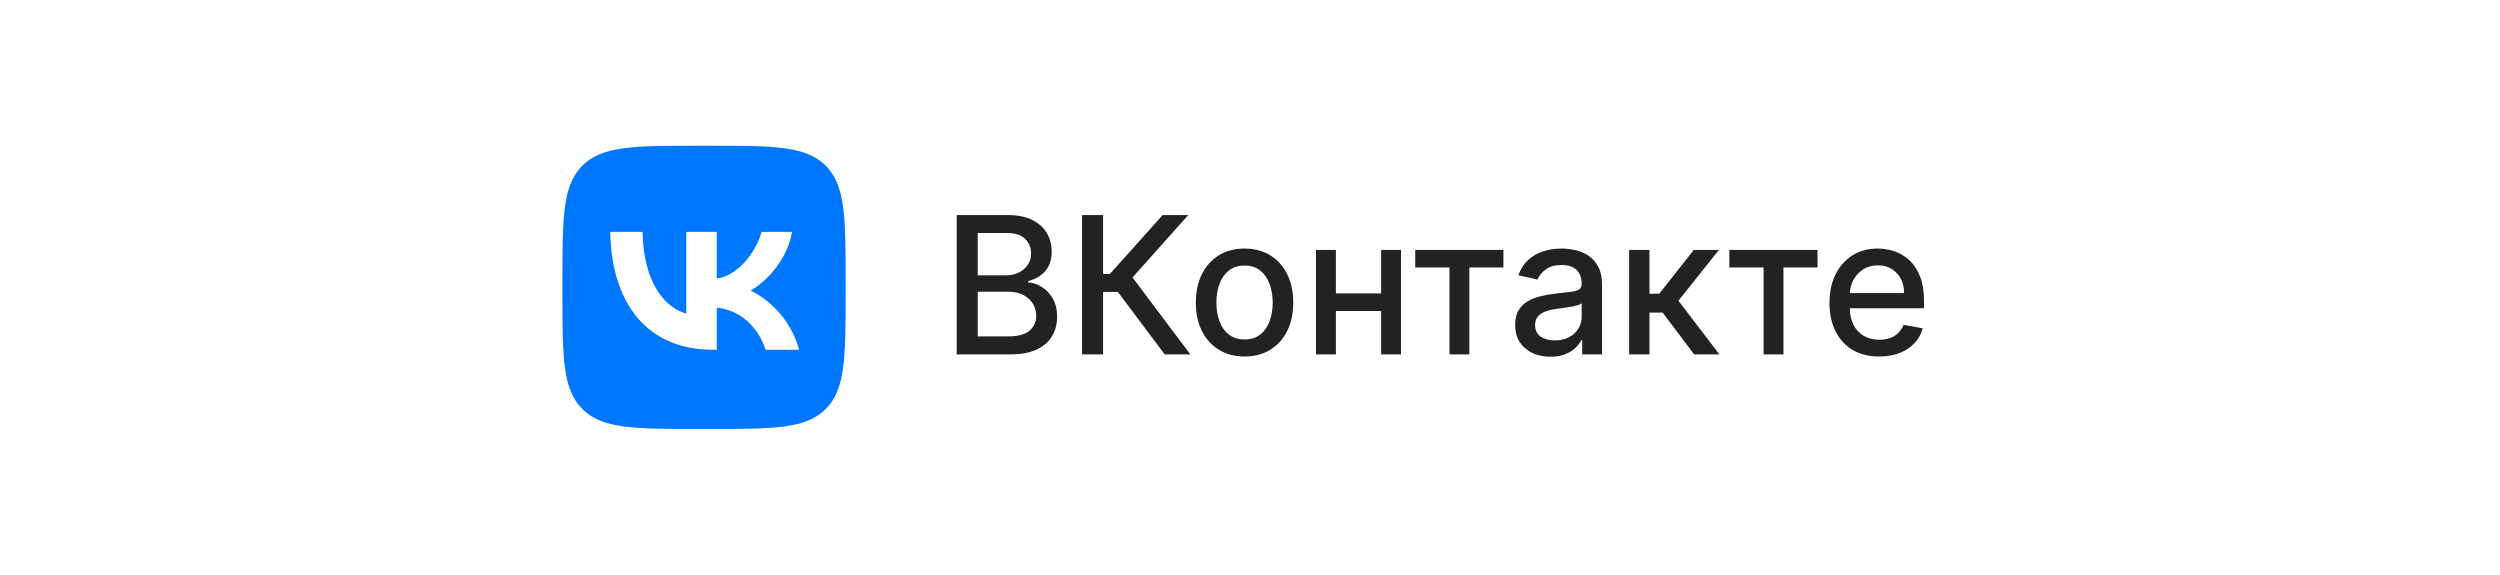 <?xml version="1.0" encoding="UTF-8"?> <svg xmlns="http://www.w3.org/2000/svg" width="261" height="60" viewBox="0 0 261 60" fill="none"> <rect width="261" height="60" fill="white"></rect> <path d="M58.718 29.409C58.718 22.719 58.718 19.374 60.796 17.296C62.874 15.217 66.219 15.217 72.909 15.217H74.092C80.781 15.217 84.126 15.217 86.205 17.296C88.283 19.374 88.283 22.719 88.283 29.409V30.591C88.283 37.281 88.283 40.626 86.205 42.704C84.126 44.782 80.781 44.782 74.092 44.782H72.909C66.219 44.782 62.874 44.782 60.796 42.704C58.718 40.626 58.718 37.281 58.718 30.591V29.409Z" fill="#0077FF"></path> <path d="M74.448 36.517C67.71 36.517 63.866 31.897 63.706 24.21H67.081C67.192 29.852 69.681 32.242 71.652 32.735V24.21H74.83V29.076C76.776 28.867 78.821 26.65 79.511 24.21H82.689C82.16 27.216 79.942 29.434 78.365 30.345C79.942 31.084 82.468 33.018 83.428 36.517H79.93C79.178 34.176 77.306 32.365 74.83 32.119V36.517H74.448Z" fill="white"></path> <path d="M99.88 37V22.454H105.207C106.239 22.454 107.094 22.625 107.771 22.966C108.448 23.302 108.955 23.759 109.291 24.337C109.627 24.91 109.795 25.556 109.795 26.276C109.795 26.882 109.684 27.393 109.461 27.81C109.239 28.222 108.94 28.553 108.566 28.804C108.197 29.05 107.79 29.23 107.345 29.344V29.486C107.828 29.509 108.299 29.666 108.758 29.954C109.222 30.239 109.606 30.643 109.909 31.169C110.212 31.695 110.363 32.334 110.363 33.087C110.363 33.83 110.188 34.498 109.838 35.09C109.492 35.677 108.957 36.143 108.233 36.489C107.508 36.83 106.582 37 105.456 37H99.88ZM102.075 35.118H105.242C106.294 35.118 107.046 34.914 107.501 34.507C107.956 34.1 108.183 33.591 108.183 32.98C108.183 32.521 108.067 32.099 107.835 31.716C107.603 31.332 107.271 31.027 106.84 30.8C106.414 30.572 105.908 30.459 105.321 30.459H102.075V35.118ZM102.075 28.747H105.015C105.508 28.747 105.95 28.652 106.343 28.463C106.741 28.274 107.056 28.009 107.288 27.668C107.525 27.322 107.643 26.915 107.643 26.446C107.643 25.845 107.432 25.34 107.011 24.933C106.59 24.526 105.943 24.322 105.072 24.322H102.075V28.747ZM121.595 37L116.709 30.48H115.161V37H112.966V22.454H115.161V28.598H115.878L121.375 22.454H124.053L118.236 28.967L124.273 37H121.595ZM129.93 37.22C128.907 37.22 128.015 36.986 127.252 36.517C126.49 36.048 125.898 35.392 125.477 34.55C125.055 33.707 124.845 32.722 124.845 31.595C124.845 30.463 125.055 29.474 125.477 28.626C125.898 27.779 126.49 27.121 127.252 26.652C128.015 26.183 128.907 25.949 129.93 25.949C130.953 25.949 131.845 26.183 132.608 26.652C133.37 27.121 133.962 27.779 134.383 28.626C134.804 29.474 135.015 30.463 135.015 31.595C135.015 32.722 134.804 33.707 134.383 34.55C133.962 35.392 133.37 36.048 132.608 36.517C131.845 36.986 130.953 37.22 129.93 37.22ZM129.937 35.438C130.6 35.438 131.149 35.262 131.585 34.912C132.02 34.562 132.342 34.095 132.551 33.513C132.764 32.93 132.87 32.289 132.87 31.588C132.87 30.892 132.764 30.253 132.551 29.671C132.342 29.083 132.02 28.612 131.585 28.257C131.149 27.902 130.6 27.724 129.937 27.724C129.269 27.724 128.715 27.902 128.275 28.257C127.84 28.612 127.515 29.083 127.302 29.671C127.094 30.253 126.99 30.892 126.99 31.588C126.99 32.289 127.094 32.93 127.302 33.513C127.515 34.095 127.84 34.562 128.275 34.912C128.715 35.262 129.269 35.438 129.937 35.438ZM144.779 30.629V32.469H138.87V30.629H144.779ZM139.467 26.091V37H137.386V26.091H139.467ZM146.263 26.091V37H144.19V26.091H146.263ZM147.751 27.923V26.091H156.956V27.923H153.398V37H151.324V27.923H147.751ZM161.869 37.242C161.178 37.242 160.553 37.114 159.994 36.858C159.435 36.597 158.992 36.221 158.666 35.729C158.344 35.236 158.183 34.633 158.183 33.918C158.183 33.302 158.301 32.795 158.538 32.398C158.775 32 159.094 31.685 159.497 31.453C159.899 31.221 160.349 31.046 160.846 30.928C161.343 30.809 161.85 30.719 162.366 30.658C163.019 30.582 163.55 30.52 163.957 30.473C164.364 30.421 164.66 30.338 164.845 30.224C165.029 30.111 165.122 29.926 165.122 29.671V29.621C165.122 29 164.947 28.52 164.596 28.179C164.251 27.838 163.734 27.668 163.048 27.668C162.333 27.668 161.769 27.826 161.358 28.143C160.95 28.456 160.669 28.804 160.512 29.188L158.517 28.733C158.753 28.07 159.099 27.535 159.554 27.128C160.013 26.716 160.541 26.418 161.137 26.233C161.734 26.044 162.361 25.949 163.019 25.949C163.455 25.949 163.917 26.001 164.404 26.105C164.897 26.204 165.356 26.389 165.782 26.659C166.213 26.929 166.566 27.315 166.84 27.817C167.115 28.314 167.252 28.96 167.252 29.756V37H165.179V35.508H165.093C164.956 35.783 164.75 36.053 164.475 36.318C164.201 36.583 163.848 36.803 163.417 36.979C162.986 37.154 162.47 37.242 161.869 37.242ZM162.331 35.537C162.918 35.537 163.42 35.421 163.836 35.189C164.258 34.957 164.577 34.654 164.795 34.28C165.018 33.901 165.129 33.496 165.129 33.065V31.659C165.053 31.735 164.906 31.806 164.688 31.872C164.475 31.934 164.232 31.988 163.957 32.035C163.682 32.078 163.415 32.118 163.154 32.156C162.894 32.189 162.676 32.218 162.501 32.242C162.089 32.294 161.713 32.381 161.372 32.504C161.036 32.627 160.766 32.805 160.562 33.037C160.363 33.264 160.264 33.567 160.264 33.946C160.264 34.472 160.458 34.869 160.846 35.139C161.234 35.404 161.729 35.537 162.331 35.537ZM170.081 37V26.091H172.204V30.665H173.227L176.828 26.091H179.456L175.23 31.396L179.506 37H176.871L173.582 32.639H172.204V37H170.081ZM180.544 27.923V26.091H189.749V27.923H186.191V37H184.117V27.923H180.544ZM196.189 37.22C195.114 37.22 194.188 36.99 193.412 36.531C192.64 36.067 192.043 35.416 191.622 34.578C191.205 33.735 190.997 32.748 190.997 31.616C190.997 30.499 191.205 29.514 191.622 28.662C192.043 27.81 192.631 27.144 193.383 26.666C194.141 26.188 195.026 25.949 196.04 25.949C196.655 25.949 197.252 26.051 197.829 26.254C198.407 26.458 198.926 26.777 199.385 27.213C199.844 27.649 200.206 28.215 200.472 28.91C200.737 29.602 200.869 30.442 200.869 31.432V32.185H192.197V30.594H198.788C198.788 30.035 198.675 29.54 198.447 29.109C198.22 28.674 197.9 28.331 197.489 28.079C197.081 27.829 196.603 27.703 196.054 27.703C195.457 27.703 194.936 27.85 194.491 28.143C194.051 28.432 193.71 28.811 193.469 29.28C193.232 29.744 193.114 30.248 193.114 30.793V32.035C193.114 32.765 193.241 33.385 193.497 33.896C193.757 34.408 194.12 34.798 194.584 35.068C195.048 35.333 195.59 35.466 196.21 35.466C196.613 35.466 196.98 35.409 197.311 35.295C197.642 35.177 197.929 35.002 198.17 34.77C198.412 34.538 198.597 34.251 198.724 33.91L200.734 34.273C200.573 34.865 200.284 35.383 199.868 35.828C199.456 36.269 198.937 36.612 198.312 36.858C197.692 37.099 196.984 37.22 196.189 37.22Z" fill="#222222"></path> </svg> 